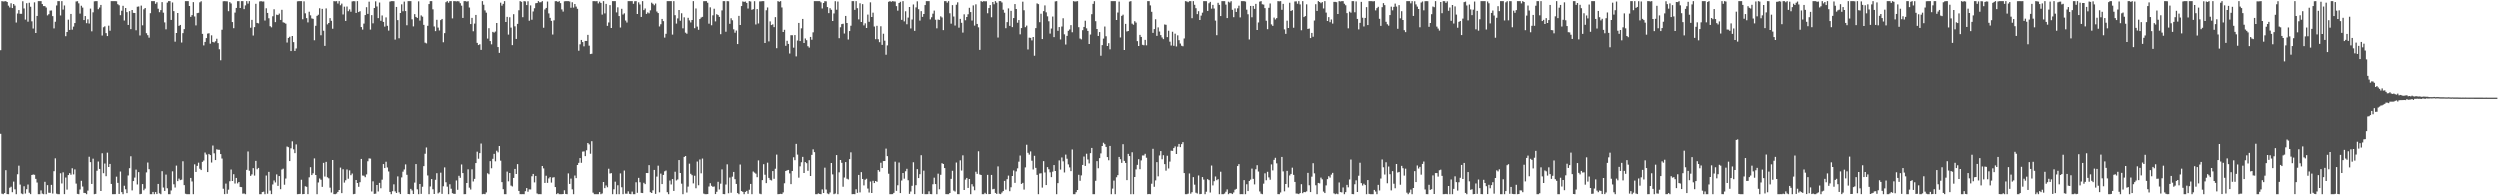<svg xmlns="http://www.w3.org/2000/svg" width="1920" height="150"><path fill="#4f4f4f" d="M0 38.561h1v64.221H0zM1 0.859h1v147.873H1zM2 1.125h1v148.016H2zM3 1.007h1v147.246H3zM4 0.859h1v129.873H4zM5 1.528h1v147.524H5zM6 4.328h1v144.813H6zM7 5.745h1v138.439H7zM8 2.483h1v140.951H8zM9 6.209h1v141.421H9zM10 3.071h1v136.387H10zM11 4.308h1v141.116H11zM12 17.313h1v131.828H12zM13 10.404h1v123.455H13zM14 7.706h1v119.53H14zM15 10.623h1v131.175H15zM16 10.585h1v138.015H16zM17 0.959h1v148.182H17zM18 6.484h1v136.562H18zM19 15.055h1v133.587H19zM20 2.432h1v142.861H20zM21 16.619h1v125.103H21zM22 2.124h1v145.898H22zM23 5.153h1v143.931H23zM24 16.364h1v118.052H24zM25 21.888h1v112.079H25zM26 1.793h1v132.473H26zM27 25.358h1v112H27zM28 12.212h1v127.961H28zM29 0.859h1v148.282H29zM30 0.859h1v148.282H30zM31 0.859h1v145.375H31zM32 3.13h1v145.552H32zM33 4.649h1v144.492H33zM34 4.719h1v134.889H34zM35 5.772h1v143.369H35zM36 11.85h1v130.343H36zM37 10.9h1v137.123H37zM38 8.124h1v139.975H38zM39 8.017h1v133.973H39zM40 12.413h1v136.197H40zM41 21.796h1v109.671H41zM42 16.69h1v104.899H42zM43 4.205h1v144.535H43zM44 0.859h1v148.282H44zM45 0.859h1v148.282H45zM46 11.898h1v121.178H46zM47 0.859h1v140.064H47zM48 7.362h1v124.965H48zM49 4.222h1v144.875H49zM50 27.806h1v108.563H50zM51 24.562h1v121.037H51zM52 15.109h1v119.323H52zM53 22.982h1v109.965H53zM54 10.715h1v123.472H54zM55 22.779h1v106.469H55zM56 20.428h1v113.509H56zM57 17.692h1v112.421H57zM58 1.121h1v139.88H58zM59 0.903h1v148.003H59zM60 2.568h1v146.573H60zM61 10.437h1v135.077H61zM62 4.415h1v134.444H62zM63 5.859h1v137.387H63zM64 15.424h1v132.684H64zM65 12.346h1v135.905H65zM66 17.794h1v131.347H66zM67 14.864h1v131.517H67zM68 18.059h1v102.334H68zM69 6.622h1v117.883H69zM70 24.042h1v117.243H70zM71 9.467h1v112.402H71zM72 1.047h1v148.089H72zM73 0.864h1v148.051H73zM74 0.859h1v130.247H74zM75 7.059h1v117.005H75zM76 5.764h1v123.968H76zM77 3.768h1v142.924H77zM78 27.287h1v90.398H78zM79 20.922h1v112.093H79zM80 20.248h1v105.33H80zM81 25.469h1v109.856H81zM82 27.712h1v89.512H82zM83 19.713h1v108.554H83zM84 23.61h1v102.303H84zM85 0.859h1v140.424H85zM86 0.859h1v148.282H86zM87 0.859h1v148.282H87zM88 0.859h1v148.231H88zM89 0.966h1v134.714H89zM90 3.247h1v137.213H90zM91 4.059h1v144.896H91zM92 11.673h1v120.059H92zM93 8.241h1v139.298H93zM94 4.433h1v144.688H94zM95 15.768h1v126.864H95zM96 6.123h1v139.238H96zM97 9.322h1v138.982H97zM98 19.143h1v115.623H98zM99 8.546h1v120.653H99zM100 22.376h1v97.647H100zM101 7.668h1v138.542H101zM102 9.883h1v129.19H102zM103 9.963h1v126.437H103zM104 23.258h1v106.976H104zM105 5.168h1v136.5H105zM106 4.963h1v127.216H106zM107 27.229h1v121.893H107zM108 4.301h1v144.583H108zM109 19.443h1v121.909H109zM110 7.161h1v138.967H110zM111 6.148h1v138.691H111zM112 25.503h1v106.923H112zM113 27.021h1v97.83H113zM114 28.924h1v101.043H114zM115 10.15h1v138.991H115zM116 0.868h1v148.273H116zM117 0.859h1v146.522H117zM118 0.859h1v148.282H118zM119 2.939h1v144.554H119zM120 1.743h1v147.281H120zM121 6.685h1v134.575H121zM122 9.346h1v139.124H122zM123 7.807h1v141.334H123zM124 1.628h1v129.834H124zM125 9.747h1v134.27H125zM126 17.221h1v129.417H126zM127 22.522h1v111.568H127zM128 2.01h1v142.573H128zM129 0.863h1v148.278H129zM130 0.859h1v148.282H130zM131 15.318h1v130.983H131zM132 1.876h1v129.709H132zM133 8.57h1v132.963H133zM134 31.993h1v112.059H134zM135 25.33h1v101.864H135zM136 9.959h1v129.135H136zM137 19.882h1v117.265H137zM138 19.169h1v119.188H138zM139 32.644h1v105.317H139zM140 25.439h1v98.438H140zM141 22.398h1v119.791H141zM142 0.866h1v147.913H142zM143 0.859h1v148.282H143zM144 0.859h1v148.282H144zM145 4.621h1v144.52H145zM146 12.961h1v123.714H146zM147 11.642h1v127.702H147zM148 1.638h1v147.503H148zM149 12.662h1v113.554H149zM150 19.505h1v112.561H150zM151 10.069h1v117.32H151zM152 9.834h1v115.095H152zM153 1.805h1v127.759H153zM154 0.974h1v129.636H154zM155 26.024h1v98.306H155zM156 34.863h1v88.421H156zM157 32.206h1v84.965H157zM158 29.228h1v89.442H158zM159 25.807h1v106.316H159zM160 25.536h1v92.71H160zM161 33.561h1v85.509H161zM162 27.155h1v97.675H162zM163 32.206h1v79.539H163zM164 32.629h1v85.118H164zM165 31.689h1v91.221H165zM166 29.735h1v84.954H166zM167 33.143h1v81.871H167zM168 37.835h1v77.234H168zM169 46.308h1v71.99H169zM170 22.848h1v98.899H170zM171 0.99h1v143.948H171zM172 0.859h1v148.221H172zM173 0.996h1v139.988H173zM174 1.017h1v147.841H174zM175 8.585h1v137.101H175zM176 1.662h1v137.533H176zM177 2.651h1v127.558H177zM178 16.942h1v122.064H178zM179 21.643h1v112.166H179zM180 9.7h1v131.248H180zM181 6.074h1v130.601H181zM182 0.924h1v139.922H182zM183 0.859h1v138.937H183zM184 6.13h1v137.457H184zM185 0.859h1v142.864H185zM186 0.859h1v147.891H186zM187 7.015h1v141.556H187zM188 4.151h1v144.99H188zM189 0.859h1v129.59H189zM190 2.786h1v113.514H190zM191 0.878h1v130.23H191zM192 21.298h1v113.75H192zM193 15.277h1v118.641H193zM194 27.299h1v101.84H194zM195 20.827h1v114.01H195zM196 2.938h1v120.609H196zM197 17.627h1v112.381H197zM198 17.988h1v111.003H198zM199 1.109h1v148.032H199zM200 0.859h1v148.282H200zM201 1.167h1v146.325H201zM202 1.144h1v146.053H202zM203 15.765h1v133.376H203zM204 6.351h1v128.446H204zM205 9.932h1v138.831H205zM206 14.02h1v117.969H206zM207 20.136h1v126.267H207zM208 21.004h1v128.107H208zM209 12.471h1v129.22H209zM210 7.126h1v131.457H210zM211 17h1v123.14H211zM212 11.271h1v122.66H212zM213 11.595h1v131.153H213zM214 10.444h1v124.799H214zM215 15.318h1v129.965H215zM216 7.529h1v122.668H216zM217 17.17h1v112.362H217zM218 17.492h1v124.396H218zM219 18.181h1v118.912H219zM220 32.64h1v79.91H220zM221 29.158h1v83.892H221zM222 28.203h1v95.487H222zM223 39.203h1v74.698H223zM224 27.67h1v80.868H224zM225 32.346h1v82.317H225zM226 39.112h1v78.496H226zM227 37.201h1v73.696H227zM228 1.017h1v148.124H228zM229 0.859h1v148.176H229zM230 0.859h1v148.044H230zM231 0.859h1v137.162H231zM232 14.775h1v134.366H232zM233 1.015h1v147.973H233zM234 10.263h1v132.795H234zM235 13.917h1v129.529H235zM236 17.227h1v131.863H236zM237 9.032h1v127.149H237zM238 11.776h1v116.609H238zM239 14.105h1v120.35H239zM240 14.502h1v118.634H240zM241 30.934h1v90.716H241zM242 19.803h1v114.581H242zM243 12.179h1v136.962H243zM244 11.318h1v128.791H244zM245 6.36h1v130.718H245zM246 27.078h1v110.96H246zM247 6.83h1v136.689H247zM248 23.608h1v101.487H248zM249 35.225h1v100.339H249zM250 6.472h1v117.821H250zM251 18.751h1v117.407H251zM252 17.658h1v119.292H252zM253 13.901h1v130.219H253zM254 15.966h1v131.925H254zM255 22.047h1v100.858H255zM256 0.863h1v148.233H256zM257 1.045h1v148.096H257zM258 0.859h1v147.761H258zM259 2.701h1v144.728H259zM260 0.859h1v145.073H260zM261 4.065h1v124.642H261zM262 2.774h1v145.559H262zM263 11.107h1v118.878H263zM264 5.121h1v135.117H264zM265 16.094h1v122.375H265zM266 5.039h1v125.102H266zM267 8.576h1v128.685H267zM268 7.221h1v123.626H268zM269 9h1v125.54H269zM270 1.08h1v132.175H270zM271 0.86h1v148.281H271zM272 0.982h1v147.917H272zM273 9.924h1v128.316H273zM274 0.859h1v139.706H274zM275 9.258h1v134.223H275zM276 8.608h1v131.311H276zM277 20.794h1v101.265H277zM278 22.719h1v112.101H278zM279 18.112h1v116.873H279zM280 11.553h1v124.53H280zM281 5.549h1v128.397H281zM282 10.64h1v113.207H282zM283 1.301h1v120.372H283zM284 22.725h1v99.091H284zM285 11.603h1v135.434H285zM286 17.932h1v121.343H286zM287 6.152h1v142.733H287zM288 1.007h1v147.733H288zM289 4.976h1v137.125H289zM290 13.928h1v133.094H290zM291 1.93h1v138.516H291zM292 15.982h1v128.623H292zM293 11.902h1v126.09H293zM294 16.851h1v109.147H294zM295 20.436h1v108.66H295zM296 13.355h1v110.86H296zM297 19.83h1v108.808H297zM298 23.525h1v108.165H298zM299 1.21h1v146.186H299zM300 0.859h1v148.272H300zM301 0.859h1v145.988H301zM302 0.93h1v140.636H302zM303 30.394h1v116.603H303zM304 5.315h1v142.889H304zM305 15.478h1v120.007H305zM306 29.411h1v118.281H306zM307 9.968h1v139.059H307zM308 3.33h1v132.905H308zM309 8.633h1v123.185H309zM310 1.235h1v128.906H310zM311 8.516h1v117.729H311zM312 19.41h1v114.855H312zM313 0.866h1v148.147H313zM314 0.859h1v148.282H314zM315 0.859h1v144.17H315zM316 14.847h1v131.447H316zM317 20.289h1v128.679H317zM318 10.852h1v129.374H318zM319 13.011h1v113.004H319zM320 13.779h1v131.624H320zM321 1.043h1v148.098H321zM322 15.803h1v125.512H322zM323 11.804h1v137.063H323zM324 12.809h1v130.591H324zM325 19.086h1v108.501H325zM326 32.766h1v85.298H326zM327 33.314h1v79.923H327zM328 19.794h1v114.975H328zM329 3.1h1v146.041H329zM330 0.859h1v142.36H330zM331 0.859h1v136.677H331zM332 7.155h1v138.202H332zM333 20.335h1v128.678H333zM334 23.902h1v114.2H334zM335 15.224h1v117.775H335zM336 21.216h1v127.289H336zM337 23.381h1v124.332H337zM338 15.482h1v117.106H338zM339 14.526h1v134.342H339zM340 32.461h1v110.579H340zM341 25.437h1v103.147H341zM342 1.664h1v138.317H342zM343 0.859h1v142.494H343zM344 2.08h1v147.061H344zM345 0.859h1v140.668H345zM346 0.859h1v144.1H346zM347 14.113h1v134.281H347zM348 0.859h1v147.995H348zM349 0.859h1v148.044H349zM350 1.099h1v137.523H350zM351 0.859h1v144.923H351zM352 1.095h1v133.937H352zM353 2.445h1v134.085H353zM354 4.378h1v121.939H354zM355 13.763h1v119.152H355zM356 0.865h1v148.276H356zM357 0.859h1v148.24H357zM358 1.246h1v139.319H358zM359 0.898h1v129.135H359zM360 5.78h1v138.371H360zM361 18.502h1v127.039H361zM362 13.711h1v116.329H362zM363 24.033h1v115.34H363zM364 18.15h1v119.24H364zM365 11.467h1v113.749H365zM366 32.905h1v83.555H366zM367 34.595h1v87.301H367zM368 34.016h1v83.599H368zM369 38.297h1v71.959H369zM370 0.859h1v148.282H370zM371 3.624h1v145.278H371zM372 7.981h1v141.16H372zM373 9.706h1v138.046H373zM374 29.657h1v103.423H374zM375 21.65h1v112.197H375zM376 31.523h1v92.203H376zM377 34.028h1v95.194H377zM378 24.494h1v97.473H378zM379 25.034h1v93.14H379zM380 24.195h1v99.71H380zM381 17.687h1v98.067H381zM382 36.142h1v80.865H382zM383 40.596h1v71.553H383zM384 2.024h1v121.368H384zM385 4.353h1v135.515H385zM386 2.987h1v142.34H386zM387 0.859h1v148.282H387zM388 16.891h1v132.242H388zM389 12.931h1v118.843H389zM390 26.584h1v112.701H390zM391 13.239h1v119.609H391zM392 21.181h1v121.369H392zM393 34.657h1v108.548H393zM394 10.893h1v125.749H394zM395 20.214h1v109.535H395zM396 29.917h1v103.693H396zM397 18.355h1v107.72H397zM398 7.903h1v138.737H398zM399 0.859h1v148.216H399zM400 1.365h1v147.776H400zM401 13.19h1v135.898H401zM402 0.859h1v148.282H402zM403 1.097h1v145.751H403zM404 3.877h1v140.564H404zM405 0.978h1v146.25H405zM406 15.948h1v129.506H406zM407 4.147h1v141.355H407zM408 15.161h1v120.233H408zM409 8.803h1v124.774H409zM410 6.348h1v133.718H410zM411 2.486h1v132.636H411zM412 2.29h1v146.305H412zM413 0.859h1v148.282H413zM414 1.797h1v147.311H414zM415 1.694h1v147.447H415zM416 0.859h1v126.641H416zM417 21.296h1v108.024H417zM418 7.273h1v133.214H418zM419 6.082h1v128.905H419zM420 1.183h1v139.244H420zM421 10.281h1v126.725H421zM422 13.722h1v122.268H422zM423 16.05h1v124.189H423zM424 26.523h1v109.873H424zM425 15.594h1v120.514H425zM426 0.906h1v142.771H426zM427 0.859h1v148.255H427zM428 1.476h1v146.849H428zM429 0.859h1v148.282H429zM430 2.401h1v146.74H430zM431 7.237h1v141.896H431zM432 8.92h1v140.054H432zM433 1.046h1v145.082H433zM434 0.859h1v148.088H434zM435 0.859h1v148.282H435zM436 0.859h1v132.298H436zM437 1.13h1v140.138H437zM438 5.948h1v131.196H438zM439 1.744h1v143.675H439zM440 5.833h1v143.303H440zM441 3.063h1v131.757H441zM442 5.059h1v131.766H442zM443 6.774h1v119.926H443zM444 38.971h1v86.086H444zM445 34.055h1v87.322H445zM446 30.675h1v94.369H446zM447 32.296h1v84.15H447zM448 35.593h1v80.691H448zM449 31.436h1v88.468H449zM450 31.425h1v83.989H450zM451 26.768h1v83.044H451zM452 35.075h1v75.829H452zM453 41.545h1v76.498H453zM454 41.26h1v67.194H454zM455 0.859h1v147.09H455zM456 0.859h1v148.282H456zM457 0.948h1v148.193H457zM458 0.859h1v148.282H458zM459 2.633h1v146.508H459zM460 1.246h1v146.264H460zM461 2.254h1v146.887H461zM462 11.228h1v137.332H462zM463 0.859h1v138.933H463zM464 10.294h1v134.209H464zM465 2.963h1v139.476H465zM466 19.843h1v123.991H466zM467 17.242h1v112.333H467zM468 3.918h1v129.365H468zM469 21.493h1v111.453H469zM470 0.859h1v148.282H470zM471 0.859h1v144.482H471zM472 0.881h1v138.652H472zM473 9.522h1v139.619H473zM474 5.63h1v136.647H474zM475 12.342h1v136.799H475zM476 21.155h1v112.025H476zM477 6.78h1v137.042H477zM478 11.172h1v137.969H478zM479 10.222h1v120.729H479zM480 15.746h1v132.971H480zM481 17.329h1v131.452H481zM482 0.87h1v146.094H482zM483 0.859h1v148.036H483zM484 0.859h1v148.282H484zM485 0.884h1v146.279H485zM486 2.919h1v146.222H486zM487 0.954h1v148.187H487zM488 0.859h1v139.132H488zM489 10.741h1v137.315H489zM490 1.774h1v134.828H490zM491 3.43h1v136.573H491zM492 13.016h1v135.126H492zM493 0.894h1v147.368H493zM494 7.776h1v132.632H494zM495 6.505h1v134.907H495zM496 10.711h1v122.154H496zM497 9.505h1v123.407H497zM498 10.226h1v116.571H498zM499 7.913h1v139.707H499zM500 2.059h1v146.182H500zM501 2.916h1v143.271H501zM502 4.044h1v126.441H502zM503 2.694h1v146.175H503zM504 8.845h1v126.775H504zM505 10.032h1v117.214H505zM506 20.306h1v127.399H506zM507 18.635h1v114.714H507zM508 14.544h1v126.802H508zM509 16.238h1v118.133H509zM510 28.877h1v102.683H510zM511 25.945h1v105.017H511zM512 0.859h1v146.772H512zM513 0.859h1v148.282H513zM514 0.859h1v137.777H514zM515 0.87h1v140.786H515zM516 26.599h1v110.943H516zM517 0.859h1v145.799H517zM518 11.694h1v120.193H518zM519 18.141h1v120.481H519zM520 14.123h1v123.72H520zM521 7.665h1v115.29H521zM522 15.911h1v116.968H522zM523 10.175h1v130.872H523zM524 21.744h1v127.397H524zM525 13.29h1v107.247H525zM526 25.081h1v94.706H526zM527 25.893h1v121.951H527zM528 13.666h1v129.619H528zM529 15.671h1v110.034H529zM530 17.239h1v116.24H530zM531 15.364h1v119.204H531zM532 0.894h1v139.96H532zM533 21.66h1v113.282H533zM534 6.485h1v138.082H534zM535 20.407h1v103.634H535zM536 22.866h1v119.425H536zM537 14.627h1v107.827H537zM538 13.487h1v119.614H538zM539 12.946h1v108.789H539zM540 0.924h1v147.767H540zM541 0.859h1v148.282H541zM542 0.859h1v148.267H542zM543 2.075h1v146.943H543zM544 18.153h1v125.115H544zM545 5.629h1v135.086H545zM546 19.417h1v123.291H546zM547 11.799h1v131.701H547zM548 6.685h1v136.501H548zM549 16.434h1v132.615H549zM550 10.887h1v136.409H550zM551 11.587h1v128.013H551zM552 12.94h1v132.587H552zM553 26.266h1v114.78H553zM554 7.964h1v122.146H554zM555 0.859h1v148.192H555zM556 0.859h1v148.282H556zM557 24.394h1v117.302H557zM558 0.875h1v125.313H558zM559 0.967h1v147.471H559zM560 18.262h1v118.104H560zM561 14.024h1v133.987H561zM562 15.546h1v120.117H562zM563 22.54h1v109.496H563zM564 25.123h1v112.524H564zM565 23.44h1v117.824H565zM566 33.855h1v114.398H566zM567 12.18h1v136.961H567zM568 19.199h1v107.164H568zM569 4.666h1v142.09H569zM570 1.105h1v146.226H570zM571 1.447h1v147.694H571zM572 1.152h1v146.258H572zM573 2.241h1v144.362H573zM574 6.571h1v142.291H574zM575 0.859h1v144.837H575zM576 1.144h1v140.116H576zM577 7.519h1v141.622H577zM578 7.037h1v124.724H578zM579 0.928h1v131.652H579zM580 18.78h1v114.592H580zM581 6.97h1v129.097H581zM582 18.014h1v105.174H582zM583 1.057h1v147.693H583zM584 1.011h1v148.13H584zM585 0.859h1v137.47H585zM586 0.859h1v125.266H586zM587 33.048h1v101.13H587zM588 7.87h1v132.772H588zM589 5.723h1v119.181H589zM590 31.805h1v104.822H590zM591 16.411h1v121.699H591zM592 19.232h1v119.365H592zM593 18.704h1v112.678H593zM594 20.823h1v116.502H594zM595 13.143h1v116.428H595zM596 37.042h1v81.685H596zM597 0.869h1v148.272H597zM598 1.369h1v147.698H598zM599 0.859h1v147.978H599zM600 5.758h1v143.29H600zM601 24.601h1v123.187H601zM602 22.9h1v117.84H602zM603 35.197h1v96.108H603zM604 31.321h1v99.477H604zM605 33.735h1v96.753H605zM606 41.094h1v92.056H606zM607 27.044h1v114.364H607zM608 27.095h1v104.226H608zM609 36.606h1v84.159H609zM610 26.919h1v96.093H610zM611 43.296h1v67.179H611zM612 31.143h1v87.609H612zM613 17.626h1v118.838H613zM614 31.554h1v96.2H614zM615 21.765h1v102.869H615zM616 14.56h1v105.935H616zM617 33.015h1v99.864H617zM618 29.546h1v94.931H618zM619 30.896h1v94.453H619zM620 35.474h1v95.706H620zM621 36.534h1v86.49H621zM622 28.376h1v106.775H622zM623 30.522h1v88.436H623zM624 24.827h1v89.85H624zM625 0.859h1v115.99H625zM626 0.859h1v148.282H626zM627 0.859h1v148.282H627zM628 0.859h1v147.682H628zM629 0.859h1v148.069H629zM630 1.782h1v147.359H630zM631 6.512h1v138.969H631zM632 2.289h1v145.936H632zM633 0.902h1v127.884H633zM634 1.041h1v144.496H634zM635 5.449h1v143.109H635zM636 10.062h1v139.079H636zM637 6.278h1v141.558H637zM638 7.511h1v117.688H638zM639 16.133h1v117.803H639zM640 10.328h1v138.813H640zM641 0.906h1v147.73H641zM642 7.496h1v111.582H642zM643 1.196h1v147.939H643zM644 29.326h1v103.045H644zM645 20.919h1v101.936H645zM646 18.533h1v106.508H646zM647 18.226h1v125.207H647zM648 25.768h1v110.602H648zM649 12.255h1v112.213H649zM650 17.66h1v119.59H650zM651 30.349h1v107.463H651zM652 23.834h1v98.366H652zM653 19.761h1v97.223H653zM654 0.859h1v148.282H654zM655 0.859h1v148.19H655zM656 7.565h1v141.576H656zM657 0.859h1v144.476H657zM658 6.283h1v141.83H658zM659 14.917h1v119.425H659zM660 2.509h1v145.231H660zM661 16.921h1v115.274H661zM662 3.154h1v134.293H662zM663 19.492h1v122.903H663zM664 17.944h1v120.11H664zM665 21.527h1v115.717H665zM666 11.213h1v133.56H666zM667 16.76h1v131.124H667zM668 1.777h1v137.641H668zM669 13.033h1v135.202H669zM670 9.744h1v129.091H670zM671 20.395h1v120.184H671zM672 30.099h1v108.906H672zM673 19.804h1v119.83H673zM674 30.138h1v100.45H674zM675 32.42h1v99.398H675zM676 20.186h1v104.773H676zM677 34.468h1v94.582H677zM678 25.917h1v97.759H678zM679 31.223h1v92.407H679zM680 42.023h1v72.106H680zM681 34.875h1v85.04H681zM682 1.395h1v132.041H682zM683 0.859h1v148.282H683zM684 1.372h1v147.769H684zM685 0.859h1v148.212H685zM686 1.062h1v147.051H686zM687 1.152h1v123.032H687zM688 4.695h1v141.894H688zM689 8.169h1v134.098H689zM690 2.284h1v122.531H690zM691 1.374h1v146.906H691zM692 15.27h1v123.391H692zM693 0.881h1v131.961H693zM694 16.443h1v120.77H694zM695 8.648h1v122.863H695zM696 18.635h1v111.017H696zM697 13.535h1v124.89H697zM698 5.358h1v143.546H698zM699 21.849h1v125.223H699zM700 15.007h1v127.713H700zM701 3.429h1v121.211H701zM702 23.699h1v125.383H702zM703 5.668h1v136.59H703zM704 1.026h1v128.867H704zM705 7.053h1v129.693H705zM706 15.823h1v117.959H706zM707 8.552h1v110.644H707zM708 12.979h1v135.906H708zM709 10.766h1v120.283H709zM710 3.878h1v145.25H710zM711 0.859h1v148.282H711zM712 0.859h1v148.258H712zM713 0.859h1v146.079H713zM714 14.903h1v134.12H714zM715 13.252h1v135.889H715zM716 10.516h1v130.988H716zM717 8.124h1v128.344H717zM718 15.139h1v126.237H718zM719 21.738h1v127.403H719zM720 15.023h1v118.363H720zM721 15.311h1v130.037H721zM722 12.531h1v121.709H722zM723 13.431h1v111.931H723zM724 23.133h1v102.833H724zM725 0.859h1v128.2H725zM726 0.859h1v148.237H726zM727 2.051h1v147.09H727zM728 0.859h1v148.282H728zM729 10.17h1v138.06H729zM730 18.171h1v119.205H730zM731 3.955h1v127.222H731zM732 12.721h1v133.652H732zM733 19.616h1v127.471H733zM734 3.632h1v121.204H734zM735 1.812h1v147.302H735zM736 21.273h1v127.86H736zM737 14.469h1v108.665H737zM738 17.528h1v113.449H738zM739 25.014h1v94.301H739zM740 10.984h1v134.959H740zM741 15.578h1v122.352H741zM742 13.047h1v123.61H742zM743 10.936h1v133.415H743zM744 5.995h1v131.458H744zM745 9.268h1v139.873H745zM746 15.757h1v125.696H746zM747 4.131h1v139.054H747zM748 19.662h1v126.461H748zM749 3.351h1v128.527H749zM750 18.401h1v115.153H750zM751 20.98h1v95.215H751zM752 38.309h1v95.692H752zM753 0.859h1v133.543H753zM754 1.383h1v147.758H754zM755 0.859h1v148.282H755zM756 1.021h1v147.067H756zM757 0.968h1v148.084H757zM758 10.19h1v124.13H758zM759 6.172h1v142.944H759zM760 3.887h1v145.111H760zM761 13.274h1v121.052H761zM762 1.537h1v143.836H762zM763 3.268h1v141.757H763zM764 0.859h1v147.303H764zM765 2.058h1v146.906H765zM766 28.852h1v98.963H766zM767 0.862h1v147.913H767zM768 0.859h1v148.251H768zM769 1.908h1v145.966H769zM770 7.473h1v139.283H770zM771 9.756h1v129.161H771zM772 21.682h1v123.932H772zM773 17.006h1v120.629H773zM774 6.457h1v128.419H774zM775 19.868h1v126.97H775zM776 8.37h1v135.452H776zM777 20.817h1v114.331H777zM778 13.879h1v117.05H778zM779 3.143h1v137.278H779zM780 6.887h1v124.766H780zM781 17.477h1v111.819H781zM782 15.389h1v108.749H782zM783 26.375h1v93.078H783zM784 21.53h1v119.738H784zM785 1.268h1v139.157H785zM786 7.877h1v137.754H786zM787 20.873h1v107.676H787zM788 19.664h1v91.508H788zM789 37.984h1v79.356H789zM790 28.95h1v89.776H790zM791 29.07h1v87.226H791zM792 31.04h1v92.415H792zM793 28.417h1v101.713H793zM794 42.811h1v76.857H794zM795 21.581h1v107.344H795zM796 2.608h1v131.71H796zM797 3.184h1v145.957H797zM798 17.048h1v116.203H798zM799 10.526h1v122.564H799zM800 29.983h1v114.086H800zM801 8.541h1v115.208H801zM802 4.168h1v128.286H802zM803 9.458h1v132.68H803zM804 12.547h1v115.821H804zM805 16.312h1v113.709H805zM806 25.786h1v106.545H806zM807 21.891h1v114.151H807zM808 12.719h1v119.144H808zM809 28.531h1v98.263H809zM810 1.096h1v130.216H810zM811 0.859h1v148.282H811zM812 23.641h1v117.009H812zM813 20.808h1v102.378H813zM814 30.334h1v99.895H814zM815 20.357h1v100.565H815zM816 14.042h1v109.878H816zM817 26.373h1v106.085H817zM818 34.18h1v84.574H818zM819 27.548h1v94.378H819zM820 23.675h1v102.574H820zM821 22.607h1v105.939H821zM822 19.296h1v112.134H822zM823 24.785h1v90.007H823zM824 0.863h1v148.278H824zM825 1.178h1v147.963H825zM826 1.067h1v146.56H826zM827 0.859h1v145.081H827zM828 20.876h1v113.352H828zM829 29.588h1v109.246H829zM830 30.278h1v104.419H830zM831 23.2h1v103.466H831zM832 20.682h1v99.56H832zM833 15.926h1v111.496H833zM834 21.775h1v96.317H834zM835 23.74h1v98.74H835zM836 33.772h1v91.732H836zM837 26.537h1v91.046H837zM838 10.923h1v102.71H838zM839 2.966h1v146.175H839zM840 0.898h1v148.243H840zM841 16.303h1v122.548H841zM842 22.259h1v101.468H842zM843 27.59h1v101.615H843zM844 24.624h1v96.798H844zM845 42.828h1v74.994H845zM846 34.68h1v77.426H846zM847 29.621h1v80.003H847zM848 20.359h1v90.374H848zM849 27.834h1v85.001H849zM850 35.307h1v85.315H850zM851 33.192h1v89.876H851zM852 37.892h1v74.179H852zM853 0.859h1v148.282H853zM854 0.87h1v143.992H854zM855 0.859h1v137.844H855zM856 0.859h1v148.282H856zM857 15.344h1v120.789H857zM858 9.646h1v124.861H858zM859 1.214h1v119.308H859zM860 28.777h1v93.473H860zM861 12.206h1v112.894H861zM862 11.258h1v99.489H862zM863 38.402h1v85.147H863zM864 18.309h1v106.819H864zM865 24.163h1v114.173H865zM866 23.795h1v94.367H866zM867 1.248h1v118.602H867zM868 0.859h1v148.282H868zM869 18.178h1v98.774H869zM870 18.996h1v130.145H870zM871 16.298h1v119.642H871zM872 17.336h1v112.787H872zM873 31.608h1v95.018H873zM874 35.325h1v86.919H874zM875 26.771h1v103.149H875zM876 28.387h1v94.79H876zM877 34.412h1v84.977H877zM878 34.786h1v84.614H878zM879 30.613h1v87.513H879zM880 34.837h1v86.281H880zM881 0.859h1v148.282H881zM882 0.859h1v148.108H882zM883 4.135h1v145.006H883zM884 9.058h1v132.058H884zM885 25.25h1v89.006H885zM886 22.307h1v121.175H886zM887 14.809h1v123.742H887zM888 27.544h1v96.953H888zM889 21.062h1v114.342H889zM890 24.209h1v95.167H890zM891 26.977h1v89.044H891zM892 28.773h1v93.525H892zM893 30.062h1v89.12H893zM894 18.768h1v107.27H894zM895 19.042h1v112.044H895zM896 28.539h1v91.082H896zM897 23.597h1v105.77H897zM898 31.989h1v92.136H898zM899 34.974h1v80.716H899zM900 24.379h1v91.513H900zM901 35.185h1v78.551H901zM902 25.877h1v86.54H902zM903 35.71h1v82.562H903zM904 27.137h1v85.482H904zM905 30.849h1v79.682H905zM906 33.414h1v79.567H906zM907 35.11h1v75.59H907zM908 35.527h1v73.622H908zM909 29.551h1v103.354H909zM910 0.891h1v148.25H910zM911 1.144h1v147.997H911zM912 1.664h1v147.093H912zM913 0.89h1v132.334H913zM914 0.859h1v147.875H914zM915 13.979h1v133.624H915zM916 0.882h1v135.154H916zM917 3.689h1v138.14H917zM918 6.275h1v141.743H918zM919 10.848h1v137.778H919zM920 8.578h1v126.191H920zM921 15.374h1v133.763H921zM922 11.965h1v136.989H922zM923 9.719h1v126.245H923zM924 0.859h1v137.076H924zM925 0.859h1v148.282H925zM926 0.903h1v146.374H926zM927 8.396h1v129.186H927zM928 2.515h1v135.822H928zM929 1.427h1v146.412H929zM930 6.662h1v120.467H930zM931 3.731h1v138.655H931zM932 6.53h1v132.629H932zM933 15.845h1v119.678H933zM934 27.01h1v111.394H934zM935 2.128h1v135.515H935zM936 3.714h1v145.414H936zM937 12.363h1v119.504H937zM938 0.859h1v148.282H938zM939 0.859h1v148.276H939zM940 0.891h1v147.731H940zM941 3.555h1v143.722H941zM942 13.869h1v131.613H942zM943 1.291h1v147.85H943zM944 1.926h1v146.408H944zM945 0.914h1v147.517H945zM946 7.531h1v141.502H946zM947 13.222h1v134.605H947zM948 6.472h1v139.24H948zM949 9.145h1v135.906H949zM950 6.404h1v121.145H950zM951 4.353h1v121.722H951zM952 13.373h1v135.752H952zM953 0.859h1v148.236H953zM954 0.859h1v148.282H954zM955 0.869h1v137.479H955zM956 1.199h1v147.942H956zM957 7.438h1v134.068H957zM958 10.945h1v135.797H958zM959 30.306h1v108.633H959zM960 4.572h1v133.368H960zM961 13.275h1v116.221H961zM962 4.532h1v132.817H962zM963 6.835h1v134.809H963zM964 2.949h1v127.038H964zM965 23.021h1v103.828H965zM966 17.276h1v114.473H966zM967 1.225h1v145.839H967zM968 0.859h1v147.856H968zM969 3.3h1v145.841H969zM970 3.529h1v137.536H970zM971 6.269h1v126.873H971zM972 15.915h1v122.512H972zM973 22.442h1v109.49H973zM974 5.967h1v130.296H974zM975 2.655h1v135.387H975zM976 18.718h1v107.527H976zM977 19.85h1v110.998H977zM978 13.528h1v109.247H978zM979 14.941h1v106.259H979zM980 13.916h1v111.527H980zM981 0.859h1v148.255H981zM982 1.044h1v148.097H982zM983 0.859h1v146.965H983zM984 7.547h1v112.954H984zM985 2.976h1v128.65H985zM986 22.579h1v124.36H986zM987 26.026h1v115.302H987zM988 15.86h1v115.362H988zM989 21.513h1v122.461H989zM990 2.083h1v132.691H990zM991 8.43h1v125.142H991zM992 7.765h1v120.993H992zM993 21.281h1v113.037H993zM994 1.114h1v138.601H994zM995 1.04h1v147.588H995zM996 2.892h1v145.835H996zM997 0.859h1v148.215H997zM998 3.394h1v144.881H998zM999 23.252h1v118.231H999zM1000 0.887h1v147.476H1000zM1001 13.123h1v134.356H1001zM1002 12.348h1v135.255H1002zM1003 3.33h1v143.644H1003zM1004 22.203h1v110.582H1004zM1005 21.932h1v120.337H1005zM1006 29.255h1v118.228H1006zM1007 25.316h1v110.358H1007zM1008 28.217h1v97.116H1008zM1009 15.796h1v117.323H1009zM1010 3.226h1v139.082H1010zM1011 8.392h1v140.749H1011zM1012 0.859h1v139.648H1012zM1013 1.537h1v139.295H1013zM1014 2.467h1v133.937H1014zM1015 1.563h1v136.178H1015zM1016 6.52h1v140.635H1016zM1017 0.859h1v147.423H1017zM1018 9.68h1v132.713H1018zM1019 16.103h1v121.458H1019zM1020 13.171h1v122.155H1020zM1021 17.052h1v119.369H1021zM1022 14.97h1v119.146H1022zM1023 18.141h1v114.616H1023zM1024 1.416h1v147.065H1024zM1025 1.419h1v147.722H1025zM1026 1.683h1v146.989H1026zM1027 10.762h1v138.379H1027zM1028 0.859h1v139.265H1028zM1029 1.15h1v146.338H1029zM1030 0.895h1v146.85H1030zM1031 0.859h1v143.125H1031zM1032 2.843h1v146.298H1032zM1033 4.042h1v143.495H1033zM1034 10.07h1v131.927H1034zM1035 21.783h1v122.079H1035zM1036 8.937h1v128.901H1036zM1037 9.71h1v112.798H1037zM1038 0.859h1v148.204H1038zM1039 0.859h1v148.271H1039zM1040 9.436h1v132.066H1040zM1041 1.09h1v137.389H1041zM1042 14.519h1v132.959H1042zM1043 22.567h1v112.4H1043zM1044 17.579h1v107.379H1044zM1045 1.409h1v139.237H1045zM1046 13.633h1v128.878H1046zM1047 20.324h1v120.777H1047zM1048 13.79h1v128.332H1048zM1049 5.494h1v143.647H1049zM1050 19.256h1v119.022H1050zM1051 0.87h1v148.005H1051zM1052 0.859h1v148.282H1052zM1053 0.859h1v148.27H1053zM1054 1.063h1v148.078H1054zM1055 0.859h1v144.99H1055zM1056 8.002h1v139.12H1056zM1057 6.242h1v142.899H1057zM1058 5.233h1v136.726H1058zM1059 14.462h1v131.793H1059zM1060 19.841h1v117.25H1060zM1061 5.511h1v116.947H1061zM1062 2.401h1v126.057H1062zM1063 3.924h1v130.133H1063zM1064 16.747h1v107.879H1064zM1065 18.627h1v122.141H1065zM1066 19.695h1v108.213H1066zM1067 11.548h1v122.218H1067zM1068 5.129h1v141.118H1068zM1069 7.942h1v123.467H1069zM1070 5.279h1v135.831H1070zM1071 2.791h1v141.82H1071zM1072 5.066h1v120.872H1072zM1073 22.14h1v110.365H1073zM1074 3.956h1v128.07H1074zM1075 14.102h1v127.797H1075zM1076 8.624h1v118.743H1076zM1077 15.373h1v113.791H1077zM1078 23.198h1v111.679H1078zM1079 24.677h1v104.874H1079zM1080 0.859h1v147.096H1080zM1081 0.859h1v148.282H1081zM1082 0.859h1v147.07H1082zM1083 2.554h1v143.059H1083zM1084 0.859h1v148.282H1084zM1085 12.213h1v132.181H1085zM1086 0.969h1v130.437H1086zM1087 3.366h1v136.476H1087zM1088 5.067h1v122.026H1088zM1089 6.919h1v122.514H1089zM1090 20.953h1v107.181H1090zM1091 1.954h1v132.203H1091zM1092 1.104h1v124.779H1092zM1093 7.928h1v116.107H1093zM1094 0.924h1v144.61H1094zM1095 0.859h1v148.239H1095zM1096 0.932h1v148.209H1096zM1097 20.586h1v121.359H1097zM1098 17.687h1v128.122H1098zM1099 10.894h1v134.402H1099zM1100 5.001h1v129.723H1100zM1101 5.515h1v143.46H1101zM1102 0.859h1v132.061H1102zM1103 20.418h1v112.485H1103zM1104 21.969h1v113.669H1104zM1105 23.493h1v107.273H1105zM1106 1.53h1v128.753H1106zM1107 10.136h1v124.936H1107zM1108 0.859h1v148.273H1108zM1109 0.936h1v148.14H1109zM1110 2.225h1v146.667H1110zM1111 1.018h1v148.123H1111zM1112 8.281h1v134.59H1112zM1113 5.809h1v143.332H1113zM1114 15.988h1v121.848H1114zM1115 3.83h1v145.311H1115zM1116 18.089h1v126.979H1116zM1117 4.908h1v130.52H1117zM1118 11.225h1v128.652H1118zM1119 21.304h1v125.098H1119zM1120 16.795h1v123.206H1120zM1121 16.118h1v120.435H1121zM1122 26.915h1v99.769H1122zM1123 14.286h1v123.185H1123zM1124 1.645h1v123.484H1124zM1125 1.21h1v146.939H1125zM1126 4.184h1v144.957H1126zM1127 15.688h1v116.468H1127zM1128 3.462h1v135.804H1128zM1129 7.207h1v138.56H1129zM1130 11.618h1v133.743H1130zM1131 7.406h1v141.734H1131zM1132 1.151h1v147.817H1132zM1133 22.515h1v118.409H1133zM1134 8.343h1v140.529H1134zM1135 23.552h1v114.348H1135zM1136 14.771h1v129.724H1136zM1137 0.859h1v148.207H1137zM1138 0.859h1v148.282H1138zM1139 0.859h1v137.238H1139zM1140 0.859h1v139.682H1140zM1141 22.693h1v120.316H1141zM1142 1.105h1v147.917H1142zM1143 2.529h1v139.391H1143zM1144 17.956h1v126.645H1144zM1145 9.956h1v132.206H1145zM1146 8.096h1v131.811H1146zM1147 11.919h1v136.831H1147zM1148 28.998h1v107.728H1148zM1149 13.679h1v117.121H1149zM1150 4.739h1v126.881H1150zM1151 8.559h1v121.481H1151zM1152 0.859h1v148.282H1152zM1153 0.859h1v148.282H1153zM1154 0.859h1v136.827H1154zM1155 15.735h1v133.388H1155zM1156 1.815h1v144.908H1156zM1157 0.917h1v125.947H1157zM1158 15.605h1v110.484H1158zM1159 0.874h1v147.98H1159zM1160 0.939h1v142.621H1160zM1161 20.946h1v127.953H1161zM1162 8.17h1v140.938H1162zM1163 9.807h1v139.277H1163zM1164 7.782h1v134.129H1164zM1165 0.859h1v148.282H1165zM1166 0.859h1v148.123H1166zM1167 0.859h1v145.3H1167zM1168 2.597h1v143.703H1168zM1169 0.872h1v146.754H1169zM1170 1.533h1v124.986H1170zM1171 23.172h1v116.123H1171zM1172 11.975h1v109.324H1172zM1173 4.231h1v115.282H1173zM1174 8.11h1v127.248H1174zM1175 24.76h1v97.18H1175zM1176 19.803h1v102.982H1176zM1177 11.462h1v117.885H1177zM1178 19.826h1v101.336H1178zM1179 4.416h1v111.469H1179zM1180 0.859h1v148.282H1180zM1181 0.859h1v148.282H1181zM1182 11.762h1v136.647H1182zM1183 0.873h1v127.638H1183zM1184 16.186h1v119.289H1184zM1185 15.246h1v125.309H1185zM1186 18.42h1v112.516H1186zM1187 13.93h1v117.651H1187zM1188 17.679h1v117.172H1188zM1189 15.4h1v113.129H1189zM1190 3.78h1v129.931H1190zM1191 23.1h1v114.294H1191zM1192 23.225h1v111.781H1192zM1193 25.58h1v97.668H1193zM1194 12.551h1v125.054H1194zM1195 0.859h1v138.017H1195zM1196 13.902h1v135.239H1196zM1197 5.875h1v143.266H1197zM1198 3.81h1v132.695H1198zM1199 20.384h1v122.887H1199zM1200 15.192h1v123.028H1200zM1201 1.81h1v144.288H1201zM1202 15.539h1v119.133H1202zM1203 20.001h1v105.74H1203zM1204 24.73h1v104.22H1204zM1205 24.898h1v101.907H1205zM1206 26.658h1v90.536H1206zM1207 29.887h1v103.837H1207zM1208 0.877h1v148.115H1208zM1209 0.859h1v148.282H1209zM1210 3.755h1v141.791H1210zM1211 2.303h1v122.925H1211zM1212 30.274h1v102.497H1212zM1213 3.678h1v130.248H1213zM1214 6.272h1v124.999H1214zM1215 25.986h1v106.494H1215zM1216 10.182h1v122.15H1216zM1217 19.046h1v122.77H1217zM1218 11.858h1v108.959H1218zM1219 14.138h1v125.354H1219zM1220 3.507h1v132.063H1220zM1221 24.416h1v119.963H1221zM1222 0.863h1v148.037H1222zM1223 0.859h1v147.884H1223zM1224 0.859h1v143.96H1224zM1225 14.522h1v123.272H1225zM1226 21.934h1v124.453H1226zM1227 8.398h1v139.214H1227zM1228 13.23h1v133.119H1228zM1229 15.683h1v130.978H1229zM1230 14.423h1v134.642H1230zM1231 22.921h1v113.805H1231zM1232 25.541h1v123.547H1232zM1233 13.978h1v133.824H1233zM1234 9.593h1v115.511H1234zM1235 25.257h1v95.588H1235zM1236 36.291h1v80.958H1236zM1237 15.344h1v121.924H1237zM1238 2.046h1v139.6H1238zM1239 11.195h1v136.488H1239zM1240 7.813h1v141.328H1240zM1241 1.191h1v135.963H1241zM1242 23.606h1v114.914H1242zM1243 25.943h1v102.188H1243zM1244 23.03h1v108.268H1244zM1245 30.954h1v94.14H1245zM1246 20.97h1v117.595H1246zM1247 10.3h1v120.949H1247zM1248 21.752h1v111.721H1248zM1249 27.654h1v95.321H1249zM1250 28.593h1v97.887H1250zM1251 10.458h1v138.233H1251zM1252 0.859h1v145.908H1252zM1253 0.859h1v148.282H1253zM1254 7.81h1v140.147H1254zM1255 0.859h1v137.843H1255zM1256 6.021h1v142.595H1256zM1257 5.314h1v143.707H1257zM1258 0.924h1v136.12H1258zM1259 15.649h1v126.952H1259zM1260 1.129h1v135.04H1260zM1261 14.503h1v115.94H1261zM1262 15.397h1v122.434H1262zM1263 17.397h1v105.719H1263zM1264 26.604h1v102.483H1264zM1265 0.885h1v148.256H1265zM1266 0.859h1v148.256H1266zM1267 1.144h1v141.699H1267zM1268 0.859h1v132.218H1268zM1269 14.604h1v130.423H1269zM1270 23.929h1v125.212H1270zM1271 14.443h1v112.009H1271zM1272 4.45h1v144.148H1272zM1273 21.718h1v127.005H1273zM1274 11.826h1v133.873H1274zM1275 23.86h1v111.354H1275zM1276 21.539h1v102.374H1276zM1277 16.714h1v108.231H1277zM1278 10.301h1v112.35H1278zM1279 0.964h1v148.177H1279zM1280 3.186h1v145.899H1280zM1281 6.676h1v141.581H1281zM1282 2.617h1v146.524H1282zM1283 13.083h1v122.242H1283zM1284 3.947h1v132.51H1284zM1285 12.615h1v123.409H1285zM1286 23.795h1v113.824H1286zM1287 1.511h1v142.99H1287zM1288 1.645h1v132.213H1288zM1289 0.92h1v139.684H1289zM1290 4.082h1v136.881H1290zM1291 10.154h1v135.034H1291zM1292 16.973h1v116.057H1292zM1293 27.206h1v88.518H1293zM1294 6.803h1v121.68H1294zM1295 4.785h1v143.471H1295zM1296 1.374h1v129.863H1296zM1297 11.33h1v127.056H1297zM1298 17.541h1v115.837H1298zM1299 3.388h1v117.291H1299zM1300 0.891h1v139.16H1300zM1301 29.061h1v116.242H1301zM1302 20.585h1v118.459H1302zM1303 17.134h1v106.658H1303zM1304 30.98h1v94.996H1304zM1305 22.334h1v106.917H1305zM1306 17.159h1v109.932H1306zM1307 0.859h1v145.561H1307zM1308 0.859h1v148.282H1308zM1309 0.859h1v146.167H1309zM1310 17.156h1v131.98H1310zM1311 1.509h1v147.632H1311zM1312 0.859h1v140.83H1312zM1313 19.162h1v116.785H1313zM1314 13.813h1v113.184H1314zM1315 14.764h1v134.377H1315zM1316 6.953h1v126.326H1316zM1317 14.658h1v113.801H1317zM1318 17.768h1v119.187H1318zM1319 18.787h1v115.011H1319zM1320 16.458h1v110.094H1320zM1321 25.744h1v101.514H1321zM1322 0.859h1v148.241H1322zM1323 2.938h1v146.203H1323zM1324 0.859h1v146.229H1324zM1325 1.174h1v127.585H1325zM1326 22.7h1v117.861H1326zM1327 22.789h1v101.39H1327zM1328 23.658h1v121.327H1328zM1329 17.978h1v118.798H1329zM1330 26.004h1v101.825H1330zM1331 21.836h1v115.813H1331zM1332 30.722h1v99.853H1332zM1333 8.976h1v98.515H1333zM1334 31.952h1v75.112H1334zM1335 0.871h1v148.06H1335zM1336 0.859h1v148.282H1336zM1337 0.859h1v148.282H1337zM1338 3.797h1v145.344H1338zM1339 14.407h1v121.104H1339zM1340 10.816h1v110.554H1340zM1341 15.573h1v123.366H1341zM1342 4.768h1v134.159H1342zM1343 6.01h1v130.015H1343zM1344 6.566h1v128.228H1344zM1345 3.666h1v123.555H1345zM1346 14.209h1v117.432H1346zM1347 17.988h1v118.51H1347zM1348 1.132h1v129.655H1348zM1349 12.553h1v116.363H1349zM1350 0.879h1v144.133H1350zM1351 1.209h1v147.932H1351zM1352 14.019h1v126.139H1352zM1353 11.758h1v118.495H1353zM1354 3.852h1v132.939H1354zM1355 21.611h1v126.982H1355zM1356 9.525h1v109.18H1356zM1357 0.875h1v146.798H1357zM1358 0.929h1v130.871H1358zM1359 23.053h1v118.58H1359zM1360 11.244h1v114.953H1360zM1361 24.276h1v113.768H1361zM1362 28.475h1v94.956H1362zM1363 30.707h1v89.765H1363zM1364 1.396h1v136.061H1364zM1365 1.299h1v147.842H1365zM1366 0.859h1v148.282H1366zM1367 1.156h1v147.943H1367zM1368 18.591h1v130.55H1368zM1369 0.859h1v147.861H1369zM1370 0.866h1v148.214H1370zM1371 1.763h1v145.227H1371zM1372 0.859h1v147.74H1372zM1373 7.589h1v141.541H1373zM1374 1.291h1v141.528H1374zM1375 8.636h1v135.603H1375zM1376 5.486h1v143.655H1376zM1377 2.848h1v132.803H1377zM1378 3.831h1v115.638H1378zM1379 2.097h1v146.841H1379zM1380 1.158h1v143.775H1380zM1381 3.424h1v144.469H1381zM1382 22.839h1v124.06H1382zM1383 8.012h1v139.531H1383zM1384 14.985h1v133.154H1384zM1385 3.796h1v126.336H1385zM1386 7.556h1v125.072H1386zM1387 16.718h1v132.328H1387zM1388 20.126h1v115.904H1388zM1389 13.195h1v135.228H1389zM1390 9.123h1v134.787H1390zM1391 20.902h1v128.131H1391zM1392 0.859h1v147.783H1392zM1393 0.859h1v148.282H1393zM1394 0.859h1v148.264H1394zM1395 1.362h1v147.049H1395zM1396 1.174h1v146.603H1396zM1397 5.747h1v136.739H1397zM1398 4.796h1v144.342H1398zM1399 0.859h1v146.184H1399zM1400 2.595h1v143.879H1400zM1401 1.52h1v135.827H1401zM1402 3.872h1v136.117H1402zM1403 0.874h1v132.285H1403zM1404 7.058h1v135.662H1404zM1405 16.175h1v124.697H1405zM1406 20.87h1v103.82H1406zM1407 12.203h1v116.063H1407zM1408 1.119h1v142.284H1408zM1409 4.418h1v133.765H1409zM1410 8.944h1v128.39H1410zM1411 7.919h1v133.541H1411zM1412 7.45h1v139.942H1412zM1413 3.245h1v128.394H1413zM1414 9.078h1v140.035H1414zM1415 5.443h1v142.461H1415zM1416 7.681h1v122.628H1416zM1417 17.597h1v119.398H1417zM1418 19.363h1v112.218H1418zM1419 0.859h1v141.685H1419zM1420 14.241h1v106.04H1420zM1421 0.859h1v148.158H1421zM1422 0.876h1v148.078H1422zM1423 0.859h1v142.876H1423zM1424 1.031h1v142.128H1424zM1425 19.318h1v116.712H1425zM1426 0.859h1v147.571H1426zM1427 7.852h1v124.22H1427zM1428 8.089h1v136.569H1428zM1429 1.069h1v148.032H1429zM1430 3.723h1v123.219H1430zM1431 19.946h1v116.059H1431zM1432 4.042h1v128.065H1432zM1433 10.221h1v125.682H1433zM1434 3.343h1v130.609H1434zM1435 7.293h1v136.206H1435zM1436 19.083h1v129.901H1436zM1437 3.39h1v145.13H1437zM1438 0.865h1v147.256H1438zM1439 7.649h1v139.341H1439zM1440 19.172h1v127.658H1440zM1441 1.85h1v146.976H1441zM1442 19.461h1v126.674H1442zM1443 12.119h1v126.301H1443zM1444 10.742h1v128.996H1444zM1445 13.894h1v132.699H1445zM1446 16.535h1v132.597H1446zM1447 7.443h1v137.239H1447zM1448 19.513h1v119.139H1448zM1449 0.859h1v148.274H1449zM1450 0.859h1v148.282H1450zM1451 0.859h1v147.674H1451zM1452 2.179h1v145.323H1452zM1453 0.859h1v147.229H1453zM1454 1.372h1v137.871H1454zM1455 14.877h1v133.574H1455zM1456 10.696h1v121.593H1456zM1457 3.37h1v133.273H1457zM1458 20.594h1v119.057H1458zM1459 6.695h1v126.282H1459zM1460 14.74h1v134.164H1460zM1461 12.477h1v116.574H1461zM1462 15.004h1v117.558H1462zM1463 12.951h1v122.463H1463zM1464 0.859h1v148.282H1464zM1465 0.859h1v148.282H1465zM1466 5.458h1v140.133H1466zM1467 1.359h1v137.639H1467zM1468 0.859h1v137.526H1468zM1469 4.22h1v141.656H1469zM1470 0.924h1v139.051H1470zM1471 9.855h1v139.077H1471zM1472 19.88h1v128.942H1472zM1473 10.944h1v131.405H1473zM1474 21.47h1v127.671H1474zM1475 11.276h1v137.855H1475zM1476 9.748h1v138.763H1476zM1477 17.796h1v117.591H1477zM1478 5.786h1v141.4H1478zM1479 0.988h1v147.765H1479zM1480 0.859h1v148.282H1480zM1481 0.859h1v148.282H1481zM1482 0.859h1v146.491H1482zM1483 9.384h1v139.757H1483zM1484 4.11h1v144.861H1484zM1485 0.859h1v144.452H1485zM1486 0.89h1v148.147H1486zM1487 10.587h1v119.999H1487zM1488 8.871h1v132.651H1488zM1489 7.618h1v138.079H1489zM1490 11.984h1v126.829H1490zM1491 12.397h1v116.051H1491zM1492 1.745h1v146.411H1492zM1493 1.049h1v148.035H1493zM1494 0.859h1v135.601H1494zM1495 0.859h1v122.959H1495zM1496 21.071h1v109.886H1496zM1497 3.632h1v143.903H1497zM1498 14.124h1v117.276H1498zM1499 32.932h1v98.953H1499zM1500 7.695h1v133.367H1500zM1501 22.552h1v102.471H1501zM1502 17.16h1v111.914H1502zM1503 17.694h1v109.229H1503zM1504 10.285h1v127.184H1504zM1505 26.193h1v103.583H1505zM1506 0.859h1v148.282H1506zM1507 1.326h1v147.815H1507zM1508 0.859h1v145.949H1508zM1509 1.171h1v147.788H1509zM1510 20.677h1v128.464H1510zM1511 6.67h1v126.269H1511zM1512 9.98h1v127.004H1512zM1513 23.9h1v116.937H1513zM1514 16.801h1v102.042H1514zM1515 11.848h1v127.38H1515zM1516 0.892h1v135.26H1516zM1517 0.859h1v135.074H1517zM1518 2.926h1v122.971H1518zM1519 1.057h1v137.53H1519zM1520 9.003h1v112.442H1520zM1521 0.918h1v141.479H1521zM1522 0.998h1v126.87H1522zM1523 4.742h1v133.024H1523zM1524 1.468h1v126.491H1524zM1525 1.05h1v127.105H1525zM1526 1.201h1v136.464H1526zM1527 17.516h1v114.09H1527zM1528 19.633h1v122.733H1528zM1529 15.513h1v123.164H1529zM1530 2.219h1v127.068H1530zM1531 1.475h1v130.726H1531zM1532 0.882h1v126.161H1532zM1533 7.031h1v121.243H1533zM1534 1.133h1v119.376H1534zM1535 0.859h1v148.188H1535zM1536 0.859h1v148.282H1536zM1537 0.859h1v148.282H1537zM1538 0.859h1v147.583H1538zM1539 2.983h1v146.158H1539zM1540 0.859h1v138.497H1540zM1541 10.422h1v138.719H1541zM1542 2.692h1v125.669H1542zM1543 1.566h1v143.474H1543zM1544 12.814h1v121.303H1544zM1545 17.44h1v122.049H1545zM1546 14.618h1v123.906H1546zM1547 20.101h1v96.458H1547zM1548 27.58h1v90.512H1548zM1549 0.911h1v148.23H1549zM1550 0.859h1v148.282H1550zM1551 0.859h1v147.408H1551zM1552 0.907h1v127.173H1552zM1553 0.859h1v142.513H1553zM1554 16.05h1v121.221H1554zM1555 14.324h1v124.408H1555zM1556 16.705h1v118.977H1556zM1557 33.972h1v111.899H1557zM1558 15.074h1v109.461H1558zM1559 10.667h1v119.077H1559zM1560 2.989h1v134.148H1560zM1561 14.321h1v109.966H1561zM1562 20.976h1v110.181H1562zM1563 0.859h1v148.282H1563zM1564 1.043h1v146.749H1564zM1565 1.236h1v147.904H1565zM1566 3.147h1v143.622H1566zM1567 6.709h1v140.852H1567zM1568 2.607h1v143.094H1568zM1569 14.939h1v133.047H1569zM1570 0.88h1v131.083H1570zM1571 16.844h1v124.258H1571zM1572 18.964h1v120.958H1572zM1573 7.383h1v129.941H1573zM1574 1.232h1v138.48H1574zM1575 15.498h1v122.244H1575zM1576 12.629h1v136.313H1576zM1577 0.859h1v129.177H1577zM1578 10.473h1v137.851H1578zM1579 23.606h1v110.401H1579zM1580 1.795h1v129.385H1580zM1581 1.336h1v140.226H1581zM1582 1.219h1v133.174H1582zM1583 3.36h1v130.316H1583zM1584 2.917h1v115.897H1584zM1585 13.506h1v134.944H1585zM1586 22.533h1v126.263H1586zM1587 7.33h1v126.242H1587zM1588 5.441h1v137.175H1588zM1589 9.159h1v133.664H1589zM1590 29.498h1v105.081H1590zM1591 7.782h1v141.359H1591zM1592 0.859h1v148.282H1592zM1593 0.882h1v147.732H1593zM1594 3.705h1v145.436H1594zM1595 0.859h1v148.01H1595zM1596 11.549h1v106.896H1596zM1597 2.052h1v140.335H1597zM1598 18.381h1v121.02H1598zM1599 2.321h1v122.833H1599zM1600 2.289h1v138.816H1600zM1601 20.251h1v119.44H1601zM1602 5.349h1v112.346H1602zM1603 8.711h1v127.914H1603zM1604 1.189h1v138.373H1604zM1605 1.43h1v132.454H1605zM1606 23.541h1v115.307H1606zM1607 1.038h1v138.826H1607zM1608 3.383h1v126.11H1608zM1609 18.674h1v125.384H1609zM1610 13.604h1v116.111H1610zM1611 22.049h1v120.581H1611zM1612 7.873h1v139.669H1612zM1613 13.236h1v105.52H1613zM1614 9.085h1v127.889H1614zM1615 27.087h1v115.95H1615zM1616 13.887h1v110.044H1616zM1617 17.484h1v111.428H1617zM1618 21.744h1v115.243H1618zM1619 1.627h1v147.514H1619zM1620 0.859h1v148.282H1620zM1621 0.859h1v148.076H1621zM1622 4.378h1v142.237H1622zM1623 8.993h1v125.258H1623zM1624 13.926h1v119.935H1624zM1625 15.39h1v119.434H1625zM1626 7.312h1v124.612H1626zM1627 1.109h1v146.184H1627zM1628 17.834h1v131.306H1628zM1629 10.241h1v122.514H1629zM1630 9.602h1v135.943H1630zM1631 12.876h1v123.501H1631zM1632 18.249h1v109.225H1632zM1633 32.276h1v111.83H1633zM1634 0.859h1v142.816H1634zM1635 0.859h1v148.282H1635zM1636 1.503h1v134.857H1636zM1637 0.859h1v147.432H1637zM1638 36.179h1v105.274H1638zM1639 1.177h1v138.725H1639zM1640 21.41h1v117.227H1640zM1641 23.426h1v104.324H1641zM1642 15.126h1v123.224H1642zM1643 23.85h1v105.075H1643zM1644 17.007h1v117.692H1644zM1645 33.713h1v91.097H1645zM1646 29.015h1v96.913H1646zM1647 27.221h1v91.646H1647zM1648 16.992h1v121.904H1648zM1649 4.651h1v140.665H1649zM1650 1.864h1v145.949H1650zM1651 13.122h1v117.515H1651zM1652 23.908h1v111.465H1652zM1653 37.554h1v90.675H1653zM1654 17.772h1v111.459H1654zM1655 18.853h1v107.286H1655zM1656 8.085h1v129.247H1656zM1657 15.171h1v122.043H1657zM1658 23.571h1v119.689H1658zM1659 11.737h1v136.872H1659zM1660 25.02h1v111.868H1660zM1661 27.462h1v99.791H1661zM1662 0.859h1v146.924H1662zM1663 0.859h1v147.995H1663zM1664 0.966h1v148.175H1664zM1665 21.174h1v127.913H1665zM1666 4.296h1v136.981H1666zM1667 17.878h1v117.227H1667zM1668 24.496h1v115.782H1668zM1669 16.809h1v126.62H1669zM1670 13.193h1v129.333H1670zM1671 8.27h1v130.702H1671zM1672 16.575h1v121.659H1672zM1673 10.451h1v131.904H1673zM1674 13.455h1v120.534H1674zM1675 25.66h1v103.859H1675zM1676 1.105h1v143.147H1676zM1677 0.889h1v148.252H1677zM1678 0.859h1v148.282H1678zM1679 0.859h1v141.729H1679zM1680 13.421h1v134.88H1680zM1681 0.859h1v142.159H1681zM1682 0.859h1v138.539H1682zM1683 0.873h1v148.268H1683zM1684 15.268h1v132.462H1684zM1685 3.833h1v123.804H1685zM1686 10.144h1v133.198H1686zM1687 27.293h1v100.99H1687zM1688 5.848h1v134.989H1688zM1689 14.86h1v111.495H1689zM1690 22.405h1v101.966H1690zM1691 21.33h1v124.336H1691zM1692 0.987h1v148.154H1692zM1693 16.147h1v123.167H1693zM1694 1.176h1v135.343H1694zM1695 1.526h1v132.221H1695zM1696 0.861h1v133.834H1696zM1697 12.83h1v123.186H1697zM1698 15.896h1v113.149H1698zM1699 0.876h1v130.779H1699zM1700 22.878h1v116.125H1700zM1701 18.55h1v121.888H1701zM1702 14.798h1v132.187H1702zM1703 26.45h1v96.496H1703zM1704 37.343h1v73.254H1704zM1705 2.104h1v121.968H1705zM1706 0.863h1v148.188H1706zM1707 17.26h1v107.774H1707zM1708 4.081h1v132.457H1708zM1709 32.942h1v115.674H1709zM1710 7.678h1v113.953H1710zM1711 4.491h1v121.559H1711zM1712 15.051h1v130.142H1712zM1713 9.856h1v122.397H1713zM1714 5.209h1v134.416H1714zM1715 19.829h1v103.297H1715zM1716 24.499h1v115.11H1716zM1717 26.384h1v107.137H1717zM1718 35.118h1v91.168H1718zM1719 0.882h1v148.249H1719zM1720 5.065h1v143.673H1720zM1721 6.179h1v142.567H1721zM1722 10.087h1v117.129H1722zM1723 19.003h1v118.509H1723zM1724 22.685h1v100.39H1724zM1725 23.697h1v95.613H1725zM1726 24.88h1v100.658H1726zM1727 35.405h1v82.012H1727zM1728 28.478h1v103.18H1728zM1729 29.613h1v101.709H1729zM1730 30.037h1v104.672H1730zM1731 13.787h1v121.148H1731zM1732 18.433h1v91.953H1732zM1733 1.042h1v148.099H1733zM1734 1.061h1v148.08H1734zM1735 0.973h1v146.322H1735zM1736 0.859h1v144.591H1736zM1737 16.129h1v122.274H1737zM1738 31.977h1v107.903H1738zM1739 27.151h1v107.754H1739zM1740 20.519h1v104.769H1740zM1741 18.434h1v100.629H1741zM1742 16.808h1v105.984H1742zM1743 23.505h1v95.743H1743zM1744 26.003h1v95.773H1744zM1745 34.018h1v95.125H1745zM1746 24.692h1v95.303H1746zM1747 11.379h1v102.379H1747zM1748 3.291h1v145.85H1748zM1749 0.944h1v148.197H1749zM1750 20.409h1v119.243H1750zM1751 20.987h1v105.678H1751zM1752 27.575h1v99.968H1752zM1753 29.172h1v90.195H1753zM1754 47.152h1v71.59H1754zM1755 34.842h1v78.287H1755zM1756 28.798h1v78.344H1756zM1757 21.11h1v86.851H1757zM1758 27.953h1v86.497H1758zM1759 41.963h1v78.311H1759zM1760 35.393h1v89.966H1760zM1761 29.323h1v91.727H1761zM1762 0.875h1v148.21H1762zM1763 12.281h1v127.619H1763zM1764 24.824h1v103.973H1764zM1765 16.353h1v98.275H1765zM1766 11.705h1v113.676H1766zM1767 15.145h1v112.639H1767zM1768 8.598h1v103.84H1768zM1769 35.431h1v85.406H1769zM1770 27.97h1v93.658H1770zM1771 21.144h1v97.984H1771zM1772 27.852h1v107.127H1772zM1773 5.954h1v125.721H1773zM1774 36.581h1v112.272H1774zM1775 22.152h1v111.163H1775zM1776 4.66h1v143.405H1776zM1777 0.966h1v147.906H1777zM1778 0.859h1v148.216H1778zM1779 26.4h1v120.659H1779zM1780 8.271h1v126.208H1780zM1781 33.71h1v110.672H1781zM1782 1.35h1v128.545H1782zM1783 26.107h1v123.034H1783zM1784 5.041h1v130.979H1784zM1785 30.67h1v98.249H1785zM1786 2.028h1v136.961H1786zM1787 39.962h1v78.927H1787zM1788 15.518h1v114.472H1788zM1789 21.267h1v95.485H1789zM1790 0.859h1v148.282H1790zM1791 0.859h1v148.282H1791zM1792 12.346h1v136.783H1792zM1793 1.592h1v147.233H1793zM1794 8.185h1v120.144H1794zM1795 14.574h1v134.408H1795zM1796 7.914h1v141.215H1796zM1797 16.25h1v102.7H1797zM1798 25.231h1v107.622H1798zM1799 13.662h1v109.345H1799zM1800 31.55h1v83.553H1800zM1801 30.64h1v91.101H1801zM1802 26.044h1v96.642H1802zM1803 31.378h1v84.805H1803zM1804 12.828h1v115.723H1804zM1805 34.847h1v79.82H1805zM1806 29.115h1v95.06H1806zM1807 37.094h1v77.317H1807zM1808 40.949h1v82.378H1808zM1809 32.721h1v85.937H1809zM1810 41.413h1v67.459H1810zM1811 35.212h1v78.903H1811zM1812 45.388h1v64.575H1812zM1813 32.185h1v81.098H1813zM1814 36.331h1v73.061H1814zM1815 33.546h1v73.477H1815zM1816 38.792h1v68.044H1816zM1817 45.64h1v55.053H1817zM1818 58.281h1v31.189H1818zM1819 61.136h1v28.08H1819zM1820 63.487h1v24.909H1820zM1821 62.44h1v22.771H1821zM1822 62.617h1v25.119H1822zM1823 63.592h1v19.48H1823zM1824 66.796h1v19.124H1824zM1825 66.112h1v19.687H1825zM1826 67.168h1v15.408H1826zM1827 68.275h1v13.6H1827zM1828 69.516h1v11.582H1828zM1829 67.899h1v13.012H1829zM1830 69.603h1v10.713H1830zM1831 69.376h1v10.416H1831zM1832 70.56h1v8.229H1832zM1833 71.656h1v7.173H1833zM1834 71.585h1v7.601H1834zM1835 70.839h1v7.228H1835zM1836 71.853h1v6.205H1836zM1837 72.13h1v5.95H1837zM1838 71.824h1v6.182H1838zM1839 72.355h1v5.099H1839zM1840 72.694h1v4.414H1840zM1841 71.895h1v6.065H1841zM1842 73.236h1v3.773H1842zM1843 72.886h1v4.041H1843zM1844 73.169h1v3.717H1844zM1845 73.577h1v3.258H1845zM1846 73.453h1v3.363H1846zM1847 73.305h1v3.599H1847zM1848 73.174h1v2.97H1848zM1849 73.948h1v2.686H1849zM1850 73.727h1v2.821H1850zM1851 74.038h1v2.329H1851zM1852 73.474h1v2.594H1852zM1853 73.985h1v2.753H1853zM1854 74.115h1v1.787H1854zM1855 73.826h1v2.046H1855zM1856 74.047h1v1.749H1856zM1857 74.16h1v1.703H1857zM1858 74.02h1v1.803H1858zM1859 74.329h1v1.69H1859zM1860 74.315h1v1.337H1860zM1861 74.137h1v1.559H1861zM1862 74.241h1v1.697H1862zM1863 74.287h1v1.297H1863zM1864 74.277h1v1.372H1864zM1865 74.553h1v1.135H1865zM1866 74.596h1v1H1866zM1867 74.608h1v1H1867zM1868 74.58h1v1H1868zM1869 74.452h1v1H1869zM1870 74.672h1v1H1870zM1871 74.547h1v1H1871zM1872 74.555h1v1H1872zM1873 74.657h1v1H1873zM1874 74.723h1v1H1874zM1875 74.709h1v1H1875zM1876 74.722h1v1H1876zM1877 74.75h1v1H1877zM1878 74.792h1v1H1878zM1879 74.799h1v1H1879zM1880 74.724h1v1H1880zM1881 74.797h1v1H1881zM1882 74.855h1v1H1882zM1883 74.783h1v1H1883zM1884 74.865h1v1H1884zM1885 74.857h1v1H1885zM1886 74.878h1v1H1886zM1887 74.861h1v1H1887zM1888 74.918h1v1H1888zM1889 74.906h1v1H1889zM1890 74.941h1v1H1890zM1891 74.915h1v1H1891zM1892 74.937h1v1H1892zM1893 74.911h1v1H1893zM1894 74.942h1v1H1894zM1895 74.952h1v1H1895zM1896 74.956h1v1H1896zM1897 74.948h1v1H1897zM1898 74.953h1v1H1898zM1899 74.955h1v1H1899zM1900 74.962h1v1H1900zM1901 74.957h1v1H1901zM1902 74.966h1v1H1902zM1903 74.974h1v1H1903zM1904 74.979h1v1H1904zM1905 74.979h1v1H1905zM1906 74.98h1v1H1906zM1907 74.985h1v1H1907zM1908 74.987h1v1H1908zM1909 74.983h1v1H1909zM1910 74.987h1v1H1910zM1911 74.989h1v1H1911zM1912 74.993h1v1H1912zM1913 74.994h1v1H1913zM1914 74.995h1v1H1914zM1915 74.995h1v1H1915zM1916 74.999h1v1H1916zM1917 74.999h1v1H1917zM1918 150h1v1H1918zM1919 150h1v1H1919z"/></svg>